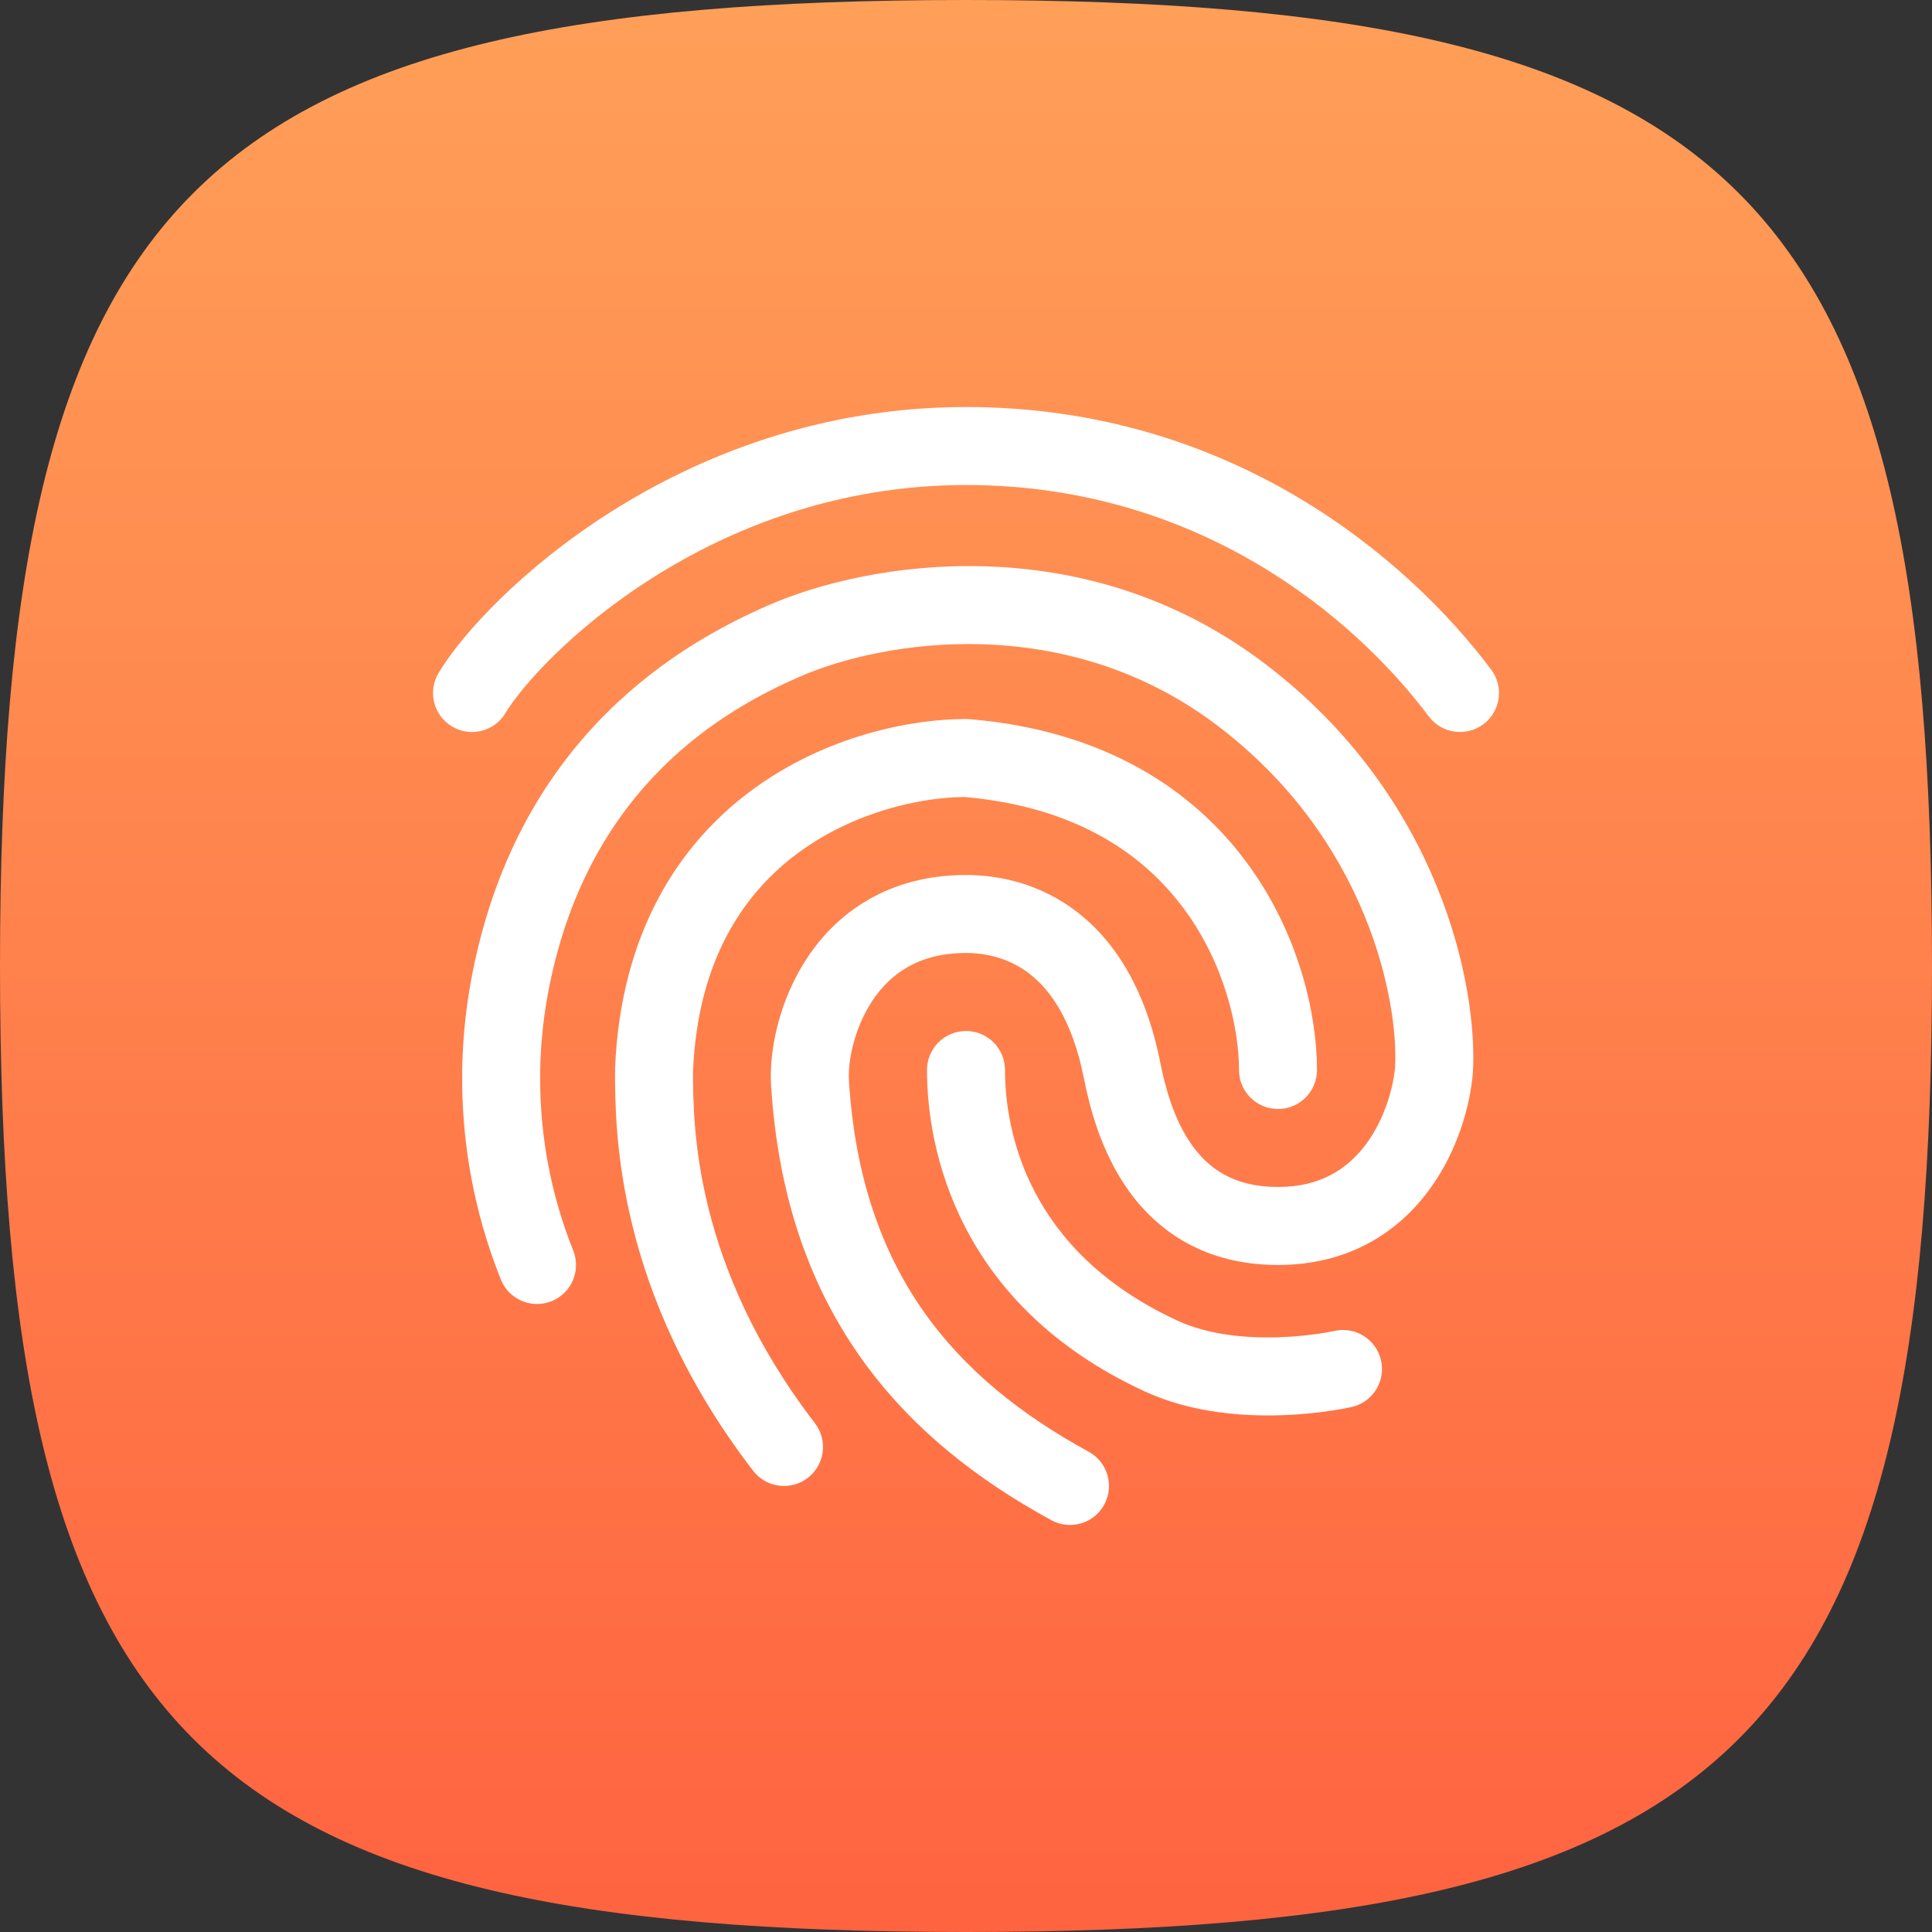 <svg width="80" height="80" viewBox="0 0 80 80" fill="none" xmlns="http://www.w3.org/2000/svg">
<rect x="0" y="0" width="80" height="80" fill="#333333" stroke="none"/>
<path d="M0 40C0 8 8 0 40 0C72 0 80 8 80 40C80 72 72 80 40 80C8 80 0 72 0 40Z" fill="url(#paint0_linear_2002_2126)"/>
<path fill-rule="evenodd" clip-rule="evenodd" d="M40 42.691C40.892 42.691 41.615 43.414 41.615 44.306C41.615 46.791 42.518 51.805 48.751 54.682C50.058 55.285 51.649 55.421 53.012 55.371C53.677 55.346 54.25 55.279 54.654 55.218C54.855 55.188 55.012 55.16 55.115 55.14C55.166 55.13 55.204 55.122 55.227 55.117L55.25 55.112C55.252 55.112 55.253 55.112 55.253 55.112L55.25 55.112C56.119 54.914 56.985 55.457 57.184 56.326C57.383 57.195 56.84 58.062 55.971 58.261L55.61 56.686C55.971 58.261 55.971 58.26 55.971 58.261L55.967 58.261L55.961 58.263L55.946 58.266L55.896 58.277C55.855 58.285 55.798 58.297 55.727 58.311C55.584 58.339 55.383 58.374 55.134 58.412C54.637 58.487 53.941 58.569 53.132 58.599C51.546 58.657 49.369 58.524 47.398 57.614C39.635 54.032 38.385 47.563 38.385 44.306C38.385 43.414 39.108 42.691 40 42.691Z" fill="white"/>
<path fill-rule="evenodd" clip-rule="evenodd" d="M31.817 25.063C35.906 23.274 44.758 21.768 52.273 27.404C59.681 32.959 61.195 40.924 60.99 44.401C60.989 44.414 60.989 44.427 60.987 44.44C60.878 45.749 60.37 47.67 59.154 49.306C57.889 51.007 55.862 52.38 52.919 52.38C49.916 52.38 47.941 51.002 46.717 49.278C45.555 47.641 45.1 45.744 44.876 44.623C44.396 42.225 43.484 40.987 42.642 40.332C41.785 39.665 40.818 39.461 40 39.461C38.017 39.461 36.847 40.35 36.126 41.433C35.348 42.601 35.106 43.997 35.152 44.744C35.405 48.787 36.533 51.858 38.228 54.28C39.931 56.713 42.271 58.581 45.08 60.113C45.863 60.54 46.151 61.521 45.724 62.304C45.297 63.087 44.316 63.376 43.533 62.949C40.421 61.251 37.647 59.082 35.582 56.132C33.509 53.171 32.215 49.514 31.929 44.945C31.841 43.539 32.245 41.435 33.438 39.643C34.688 37.765 36.816 36.232 40 36.232C41.336 36.232 43.06 36.566 44.625 37.783C46.205 39.012 47.446 41.004 48.043 43.989C48.249 45.021 48.602 46.353 49.351 47.408C50.038 48.376 51.077 49.151 52.919 49.15C54.712 49.15 55.825 48.37 56.562 47.38C57.34 46.333 57.693 45.035 57.767 44.191C57.914 41.553 56.691 34.755 50.335 29.988C44.07 25.289 36.558 26.514 33.111 28.022C30.092 29.343 24.423 32.457 22.744 40.855C22.412 42.514 21.751 46.817 23.736 51.781C24.067 52.609 23.665 53.548 22.837 53.88C22.009 54.211 21.069 53.808 20.738 52.98C18.417 47.178 19.191 42.151 19.577 40.221C21.558 30.318 28.377 26.569 31.817 25.063Z" fill="white"/>
<path fill-rule="evenodd" clip-rule="evenodd" d="M31.204 32.666C34.19 30.491 37.662 29.772 40 29.772C40.045 29.772 40.09 29.774 40.135 29.778C45.762 30.247 49.419 32.724 51.635 35.731C53.807 38.677 54.534 42.041 54.534 44.306C54.534 45.198 53.811 45.921 52.919 45.921C52.027 45.921 51.304 45.198 51.304 44.306C51.304 42.624 50.739 39.959 49.036 37.648C47.385 35.408 44.601 33.408 39.935 33.002C38.144 33.016 35.411 33.596 33.106 35.276C30.848 36.921 28.899 39.686 28.697 44.34C28.697 46.565 28.71 52.386 33.744 58.931C34.288 59.638 34.156 60.652 33.449 61.196C32.742 61.74 31.728 61.608 31.184 60.901C25.48 53.484 25.467 46.773 25.467 44.306C25.467 44.283 25.467 44.261 25.468 44.239C25.704 38.578 28.147 34.893 31.204 32.666Z" fill="white"/>
<path fill-rule="evenodd" clip-rule="evenodd" d="M27.005 23.936C23.671 26.052 21.582 28.44 20.93 29.527C20.471 30.291 19.479 30.54 18.715 30.081C17.95 29.622 17.702 28.63 18.16 27.865C19.123 26.261 21.61 23.535 25.274 21.209C28.974 18.862 33.979 16.854 40 16.854C51.009 16.854 58.32 23.158 61.747 27.727C62.282 28.441 62.137 29.453 61.424 29.988C60.71 30.523 59.698 30.378 59.163 29.665C56.13 25.621 49.679 20.083 40 20.083C34.717 20.084 30.303 21.843 27.005 23.936Z" fill="white"/>
<defs>
<linearGradient id="paint0_linear_2002_2126" x1="40" y1="0" x2="40" y2="80" gradientUnits="userSpaceOnUse">
<stop stop-color="#FF9F58"/>
<stop offset="1" stop-color="#FF6340"/>
</linearGradient>
</defs>
</svg>
